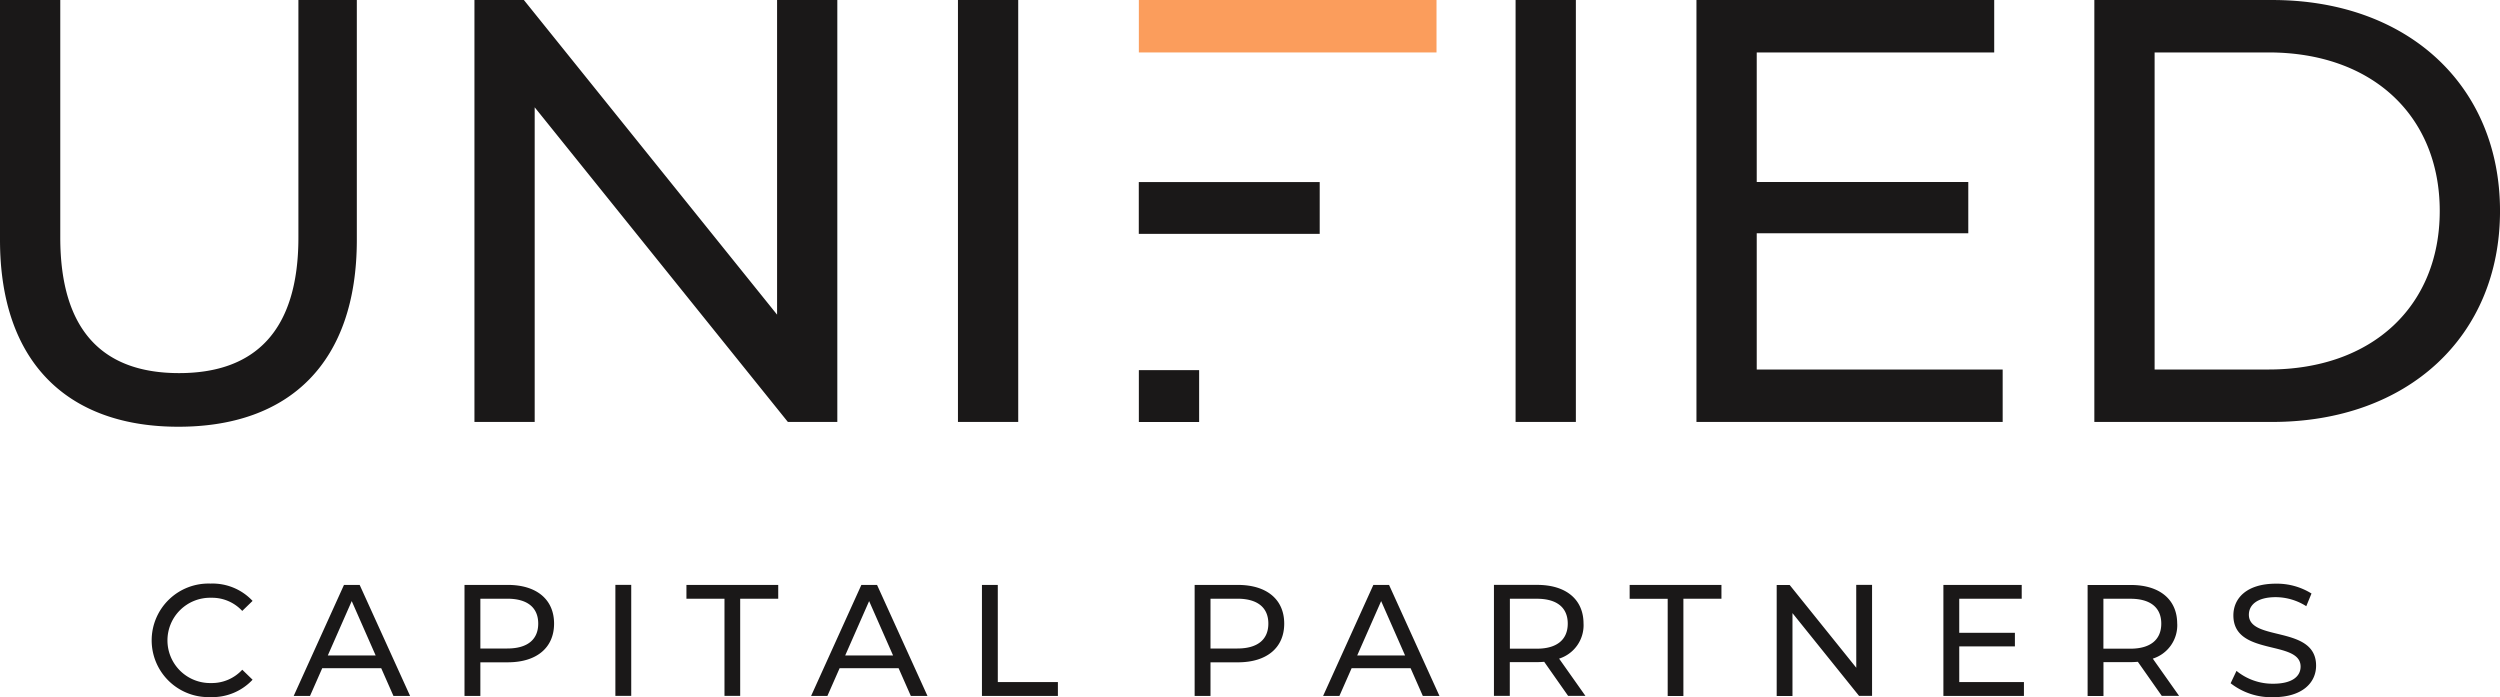 <svg xmlns="http://www.w3.org/2000/svg" xmlns:xlink="http://www.w3.org/1999/xlink" width="245.471" height="68.454" viewBox="0 0 245.471 68.454"><defs><clipPath id="a"><rect width="245.471" height="68.453" fill="none"/></clipPath></defs><g transform="translate(0 0.001)"><rect width="29.227" height="5.15" transform="translate(111.822 -0.001)" fill="#fb9d5c"/><g transform="translate(0 0.001)"><g clip-path="url(#a)"><path d="M20.72,58.693a4.033,4.033,0,0,1,3.065,1.292L24.8,59a5.387,5.387,0,0,0-4.141-1.7,5.576,5.576,0,1,0-.016,11.146A5.41,5.41,0,0,0,24.8,66.74l-1.013-.982a4.048,4.048,0,0,1-3.065,1.308,4.188,4.188,0,1,1,0-8.374m13.053-1.261-4.937,10.9H30.44l1.2-2.724h5.791l1.2,2.724h1.635l-4.951-10.9Zm-1.589,6.928,2.35-5.34,2.35,5.34ZM49.859,57.43H45.609v10.9h1.557v-3.3h2.693c2.832,0,4.545-1.433,4.545-3.8s-1.712-3.8-4.545-3.8m-.047,6.244H47.166V58.785h2.646c1.993,0,3.035.886,3.035,2.443s-1.042,2.446-3.035,2.446m10.611,4.654h1.557v-10.9H60.423ZM67.4,58.785h3.736v9.543h1.542V58.785h3.735V57.432H67.4Zm17.177-1.354-4.936,10.9h1.6l1.2-2.724h5.791l1.2,2.724h1.636l-4.952-10.9Zm-1.589,6.928,2.35-5.34,2.352,5.34Zm14.984-6.928H96.416v10.9h7.457V66.973h-5.9Zm23.578,0H117.3v10.9h1.557v-3.3h2.693c2.834,0,4.546-1.433,4.546-3.8s-1.712-3.8-4.546-3.8m-.047,6.244h-2.646V58.785H121.5c1.993,0,3.037.886,3.037,2.443s-1.044,2.446-3.037,2.446m13.348-6.243-4.934,10.9h1.6l1.2-2.724h5.79l1.2,2.724h1.633l-4.949-10.9Zm-1.587,6.928,2.352-5.34,2.35,5.34Zm22.223-3.131c0-2.365-1.712-3.8-4.545-3.8h-4.251v10.9h1.557V65.012h2.694c.234,0,.466-.015.683-.031l2.35,3.347h1.7l-2.586-3.659a3.441,3.441,0,0,0,2.4-3.441M150.9,63.689h-2.647v-4.9H150.9c1.992,0,3.035.886,3.035,2.443s-1.044,2.461-3.035,2.461m9.113-4.9h3.735v9.543h1.542V58.785h3.736V57.432h-9.013Zm22.251,6.772-6.538-8.126h-1.276v10.9H176V60.2l6.538,8.127h1.277v-10.9H182.26Zm10.111-2.1h5.465V62.132h-5.465V58.785h6.134V57.432h-7.69v10.9h7.908V66.973h-6.351Zm21.4-2.227c0-2.365-1.712-3.8-4.545-3.8h-4.251v10.9h1.557V65.012h2.694c.234,0,.466-.015.683-.031l2.35,3.347h1.7l-2.584-3.659a3.44,3.44,0,0,0,2.4-3.441m-4.592,2.461H206.53v-4.9h2.647c1.993,0,3.035.886,3.035,2.443s-1.042,2.461-3.035,2.461m11.636-3.331c0-.95.794-1.729,2.646-1.729a5.63,5.63,0,0,1,2.99.888l.513-1.245a6.4,6.4,0,0,0-3.5-.966c-2.863,0-4.17,1.432-4.17,3.113,0,4.048,6.6,2.367,6.6,5.028,0,.95-.81,1.682-2.694,1.682a5.606,5.606,0,0,1-3.6-1.261l-.576,1.214a6.476,6.476,0,0,0,4.172,1.37c2.88,0,4.219-1.433,4.219-3.1,0-4-6.6-2.336-6.6-5M35.036,23.555V0H29.3V23.318c0,9.174-4.261,13.316-11.718,13.316S5.918,32.492,5.918,23.318V0H0V23.555C0,35.568,6.629,41.9,17.518,41.9c10.951,0,17.518-6.334,17.518-18.347M82.215,0H76.3V30.894L51.439,0H46.585V41.429H52.5V10.535L77.36,41.429h4.855ZM99.977,0H94.06V41.429h5.918Zm54.755,0h-5.919V41.429h5.919Zm41.907,36.28H172.491V22.9h20.772V17.872H172.491V5.148h23.317V0H166.572V41.429h30.067ZM223.1,0H205.64V41.429H223.1c13.316,0,22.372-8.4,22.372-20.715S236.415,0,223.1,0m-.356,36.28H211.558V5.148h11.186c10.239,0,16.81,6.275,16.81,15.566s-6.57,15.566-16.81,15.566M111.816,22.963H129.58v-5.09H111.816Zm5.925,13.382h-5.919v5.09h5.919Z" transform="translate(0 -0.001)" fill="#1a1818"/></g></g></g></svg>